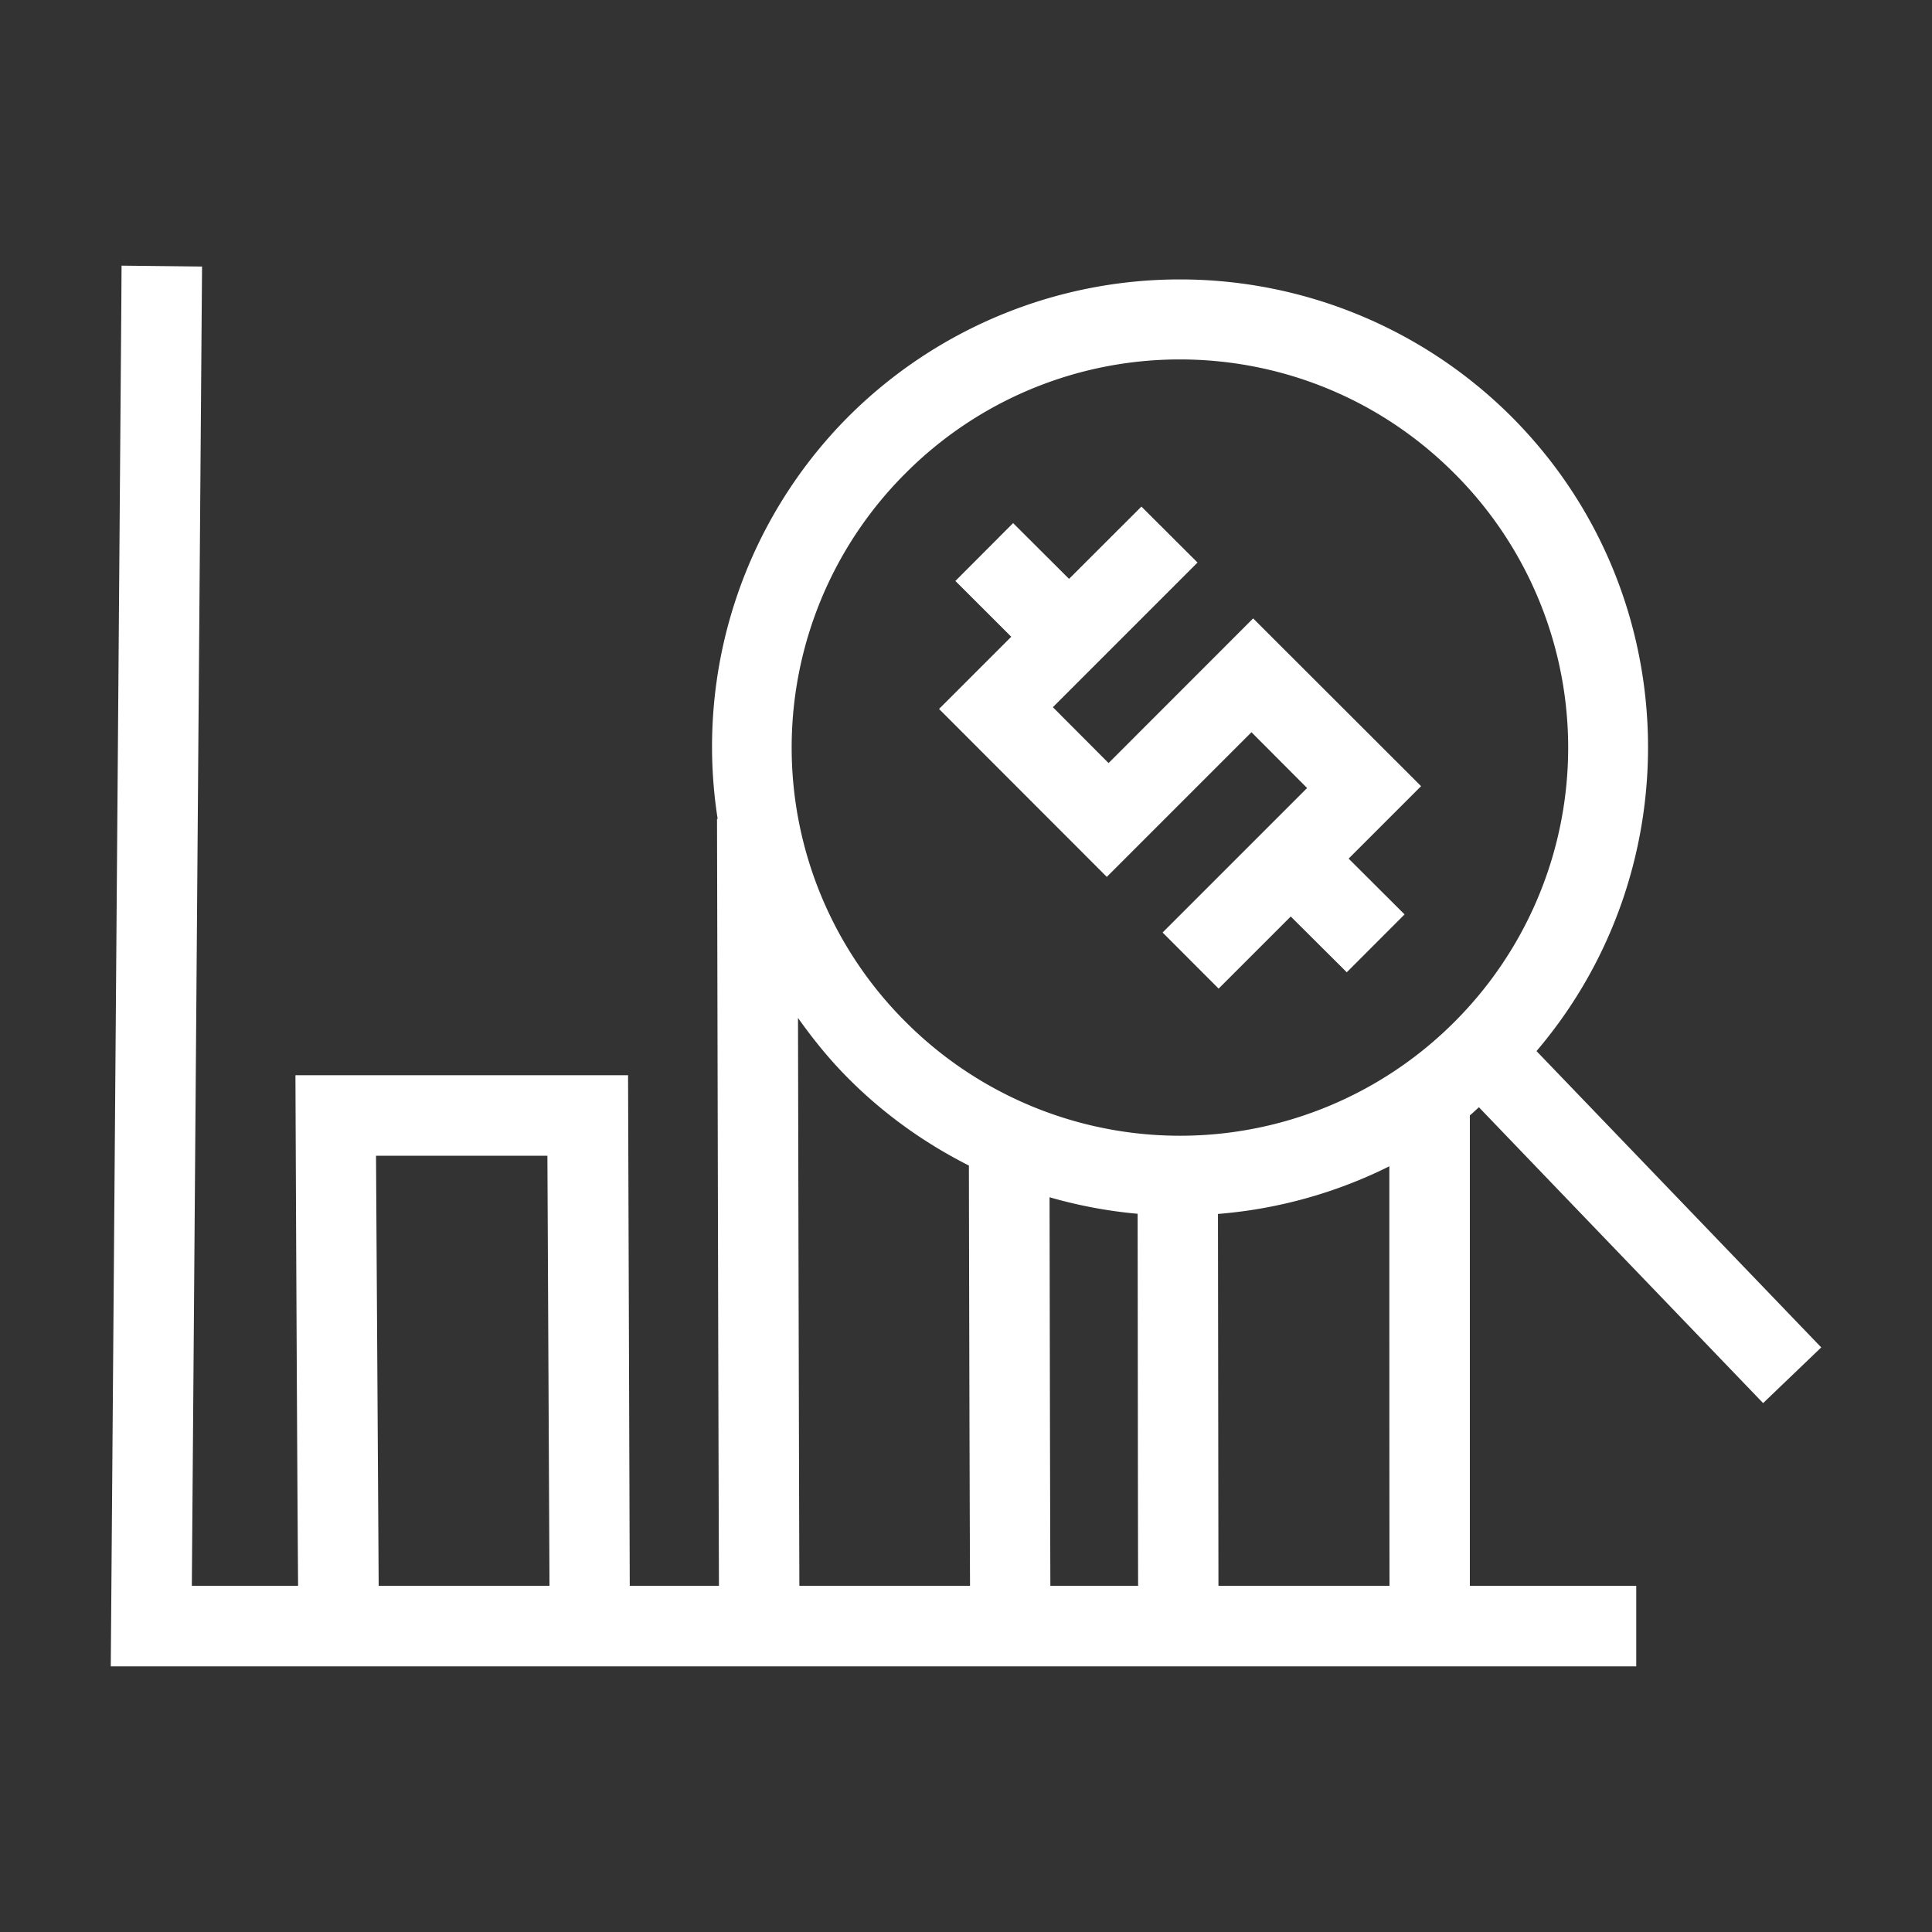 <svg viewBox="0 0 24 24" xmlns="http://www.w3.org/2000/svg"><rect x="0" y="0" width="24" height="24" fill="#333333" stroke="none"/><path d="m1.51 3.3-.003.5-.131 16.9h18.95v-1h-2.067v-5.845c.039-.03.074-.067.113-.1 1.176 1.226 2.354 2.45 3.53 3.675l.722-.692-3.537-3.681c1.946-2.284 1.843-5.728-.315-7.885a5.828 5.828 0 0 0-8.23 0 5.808 5.808 0 0 0-1.627 5h-.008c.006 2.488.015 6.855.024 9.527H7.823l-.021-6.342H3.67c.006 1.442.02 4.642.033 6.342h-1.32l.123-15.888.004-.5zm13.147 1.165c1.232 0 2.465.47 3.408 1.414a4.813 4.813 0 0 1 .002 6.816 4.815 4.815 0 0 1-6.818-.002 4.81 4.81 0 0 1 0-6.814 4.804 4.804 0 0 1 3.408-1.414zm-4.744 8.18c.187.264.393.519.629.755.449.45.956.807 1.494 1.079.002 1.181.008 3.84.014 5.22H9.93c-.006-1.979-.012-4.668-.017-7.054zm-5.242 1.712H6.8l.026 5.342H4.704Zm12.588.131c0 1.569 0 3.817.002 5.211h-2.125l-.006-4.619a5.814 5.814 0 0 0 2.129-.592zm-4.22.385c.358.103.724.172 1.093.205.002 1.323.003 3.399.006 4.621h-1.09c-.004-1.276-.008-3.536-.01-4.826z" style="line-height:normal;font-variant-ligatures:normal;font-variant-position:normal;font-variant-caps:normal;font-variant-numeric:normal;font-variant-alternates:normal;font-variant-east-asian:normal;font-feature-settings:normal;font-variation-settings:normal;text-indent:0;text-align:start;text-decoration-line:none;text-decoration-style:solid;text-decoration-color:#000;text-transform:none;text-orientation:mixed;white-space:normal;shape-padding:0;shape-margin:0;inline-size:0;isolation:auto;mix-blend-mode:normal;solid-color:#000;solid-opacity:1" color="#000000" font-style="normal" font-variant="normal" font-weight="400" font-stretch="normal" font-size="medium" font-family="sans-serif" text-decoration="none" letter-spacing="normal" word-spacing="normal" writing-mode="lr-tb" direction="ltr" dominant-baseline="auto" baseline-shift="baseline" text-anchor="start" clip-rule="nonzero" display="inline" overflow="visible" visibility="visible" color-interpolation="sRGB" color-interpolation-filters="linearRGB" vector-effect="none" fill="#ffffff" fill-opacity="1" fill-rule="nonzero" stroke="none" stroke-width="1" stroke-linecap="square" stroke-linejoin="miter" stroke-miterlimit="4" stroke-dasharray="none" stroke-dashoffset="0" stroke-opacity="1" paint-order="stroke fill markers" color-rendering="auto" image-rendering="auto" shape-rendering="auto" text-rendering="auto" enable-background="accumulate" stop-color="#ffffff" class="fill-000000 stop-color-000000"></path><path d="m14.179 6.293-.899.898-.695-.693-.717.719.694.693-.897.897 2.084 2.086 1.797-1.797.691.693-1.795 1.795.696.697.896-.896.696.693.718-.719-.695-.693.9-.9-2.086-2.084-1.796 1.797-.692-.694 1.797-1.797Z" style="line-height:normal;font-variant-ligatures:normal;font-variant-position:normal;font-variant-caps:normal;font-variant-numeric:normal;font-variant-alternates:normal;font-variant-east-asian:normal;font-feature-settings:normal;font-variation-settings:normal;text-indent:0;text-align:start;text-decoration-line:none;text-decoration-style:solid;text-decoration-color:#000;text-transform:none;text-orientation:mixed;white-space:normal;shape-padding:0;shape-margin:0;inline-size:0;isolation:auto;mix-blend-mode:normal;solid-color:#000;solid-opacity:1" color="#000000" font-style="normal" font-variant="normal" font-weight="400" font-stretch="normal" font-size="medium" font-family="sans-serif" text-decoration="none" letter-spacing="normal" word-spacing="normal" writing-mode="lr-tb" direction="ltr" dominant-baseline="auto" baseline-shift="baseline" text-anchor="start" clip-rule="nonzero" display="inline" overflow="visible" visibility="visible" color-interpolation="sRGB" color-interpolation-filters="linearRGB" vector-effect="none" fill="#ffffff" fill-opacity="1" fill-rule="nonzero" stroke="none" stroke-width="1px" stroke-linecap="square" stroke-linejoin="miter" stroke-miterlimit="4" stroke-dasharray="none" stroke-dashoffset="0" stroke-opacity="1" color-rendering="auto" image-rendering="auto" shape-rendering="auto" text-rendering="auto" enable-background="accumulate" stop-color="#ffffff" class="fill-000000 stop-color-000000"></path></svg>